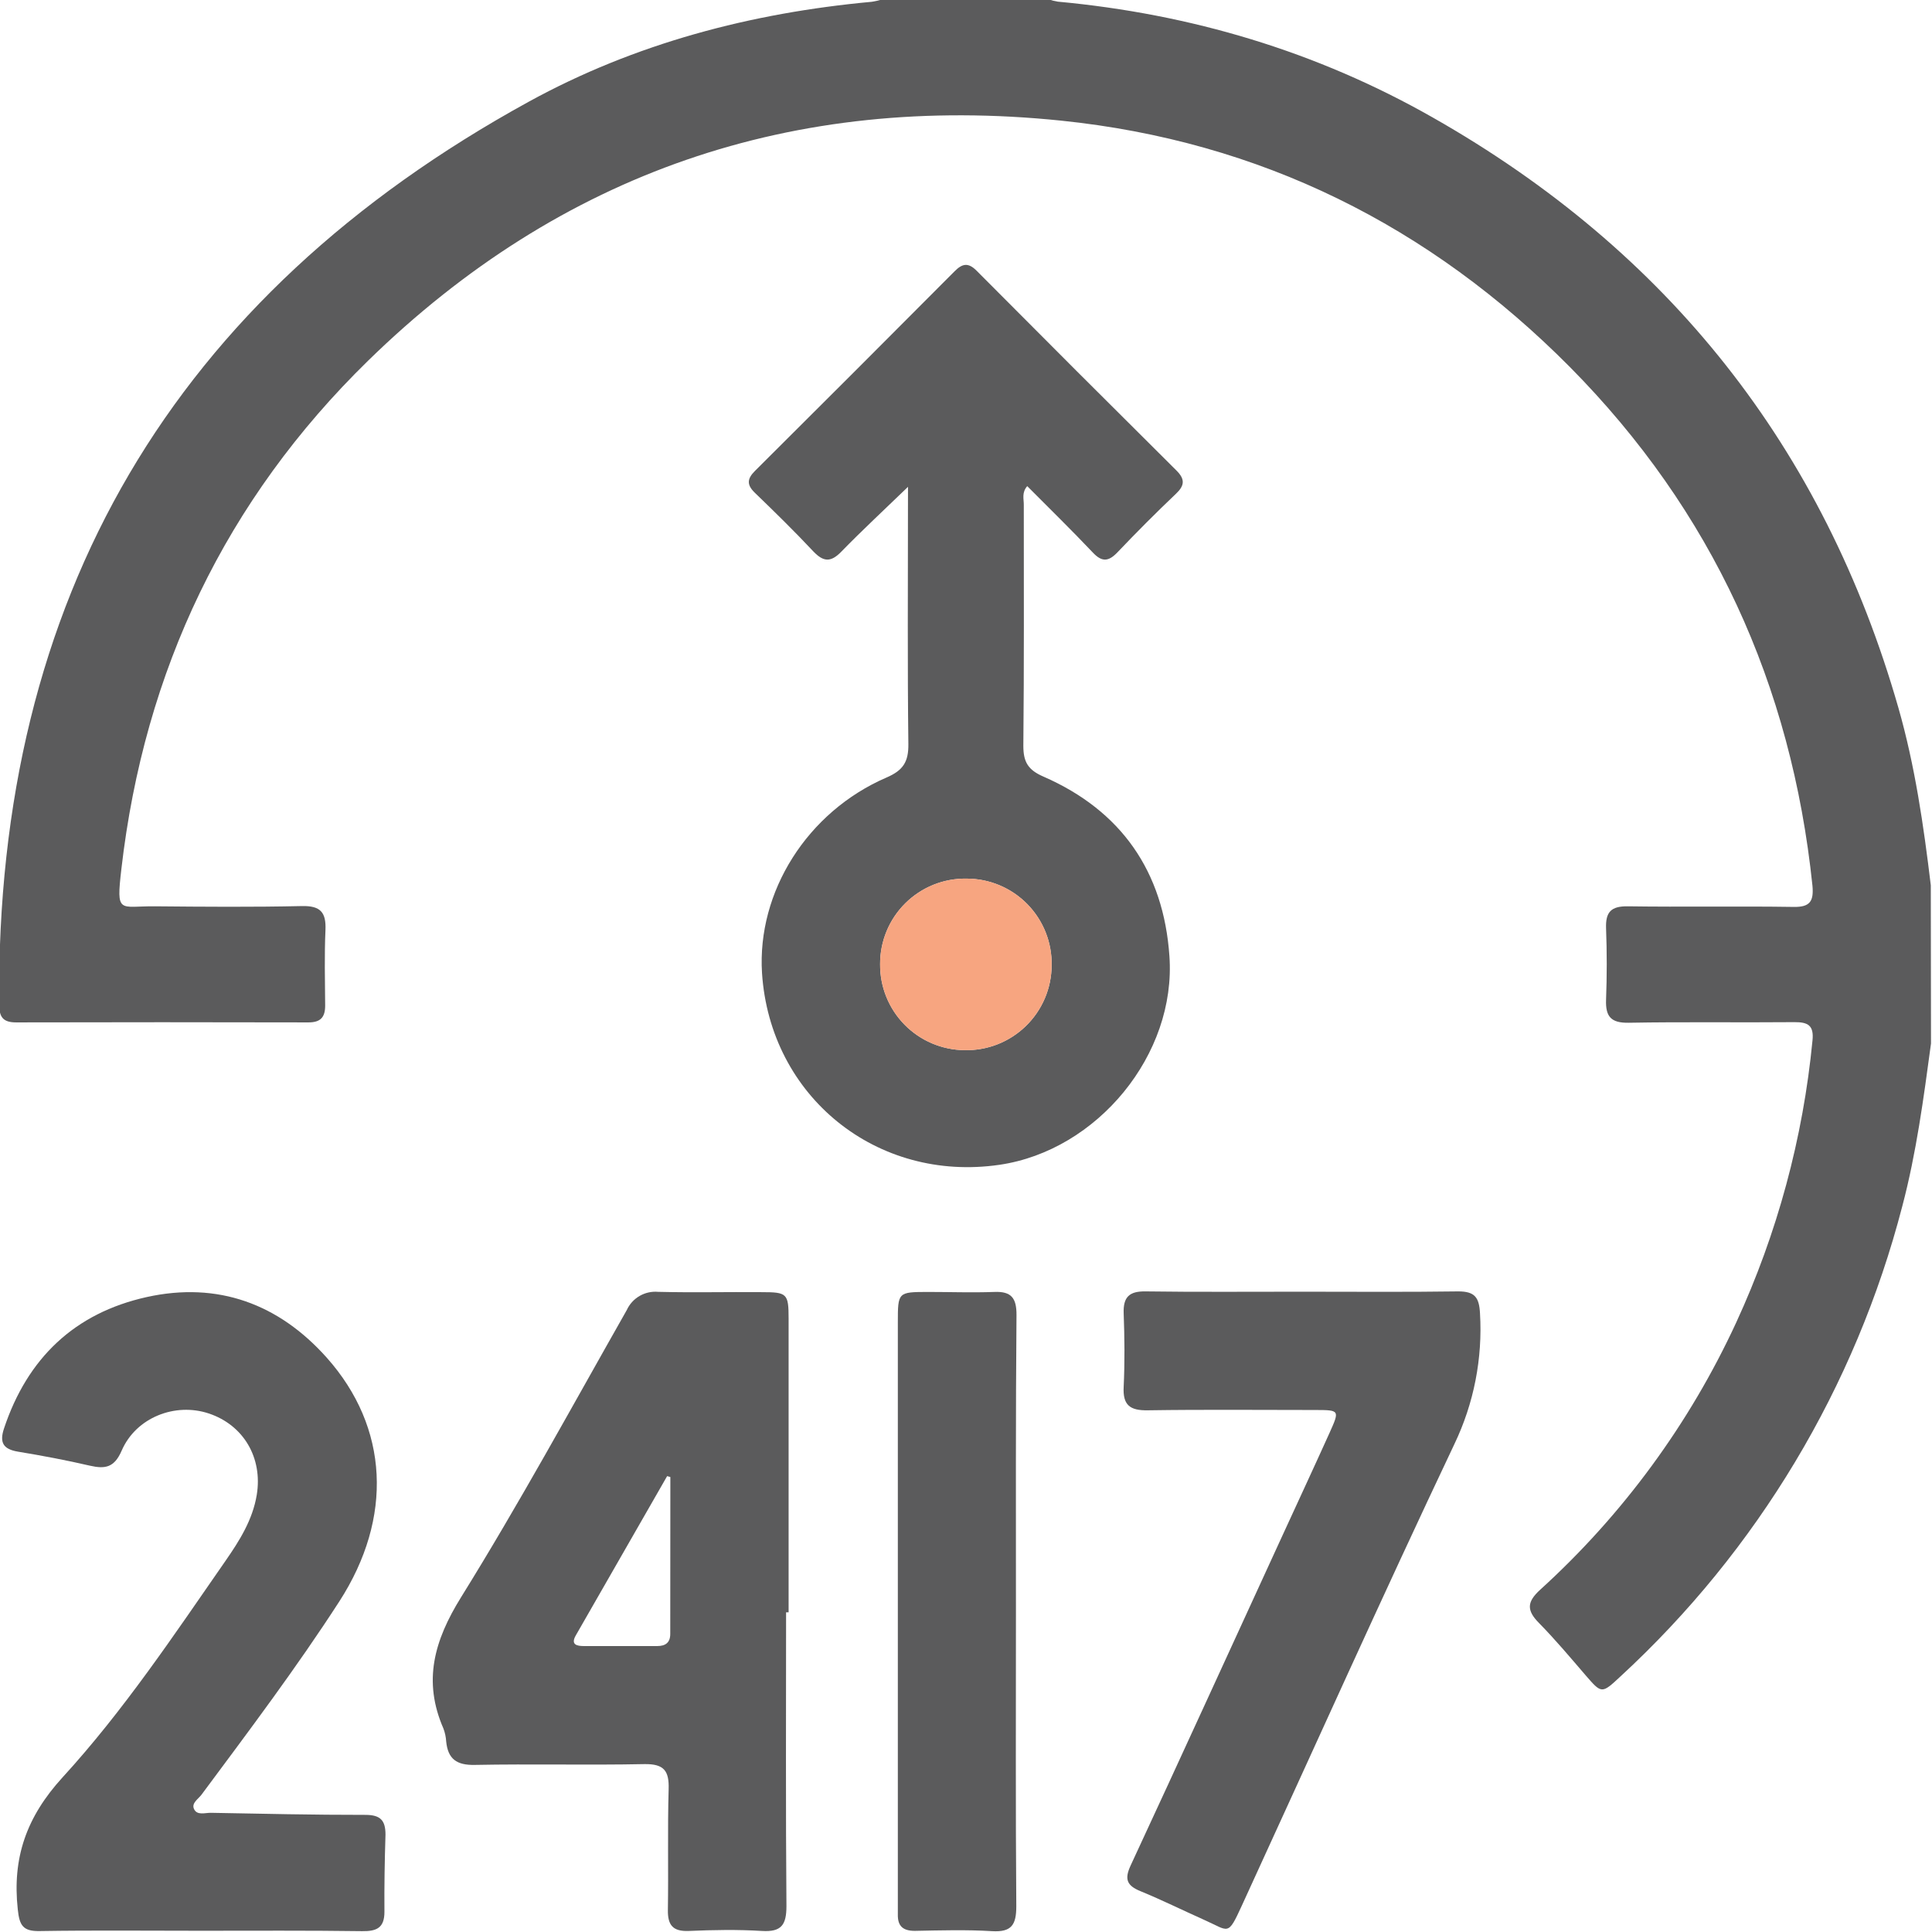 <svg width="512" height="512" viewBox="0 0 512 512" fill="none" xmlns="http://www.w3.org/2000/svg">
<g clip-path="url(#clip0_1708_8769)">
<g clip-path="url(#clip1_1708_8769)">
<path d="M511.736 276.539C509.774 291.034 507.866 305.515 504.115 319.703C491.7 367.569 465.75 410.841 429.373 444.336C424.448 448.941 424.434 448.848 420.163 443.923C416.159 439.265 412.155 434.5 407.871 430.135C404.534 426.772 404.601 424.53 408.205 421.26C430.081 401.376 447.737 377.297 460.124 350.454C471.006 326.85 477.837 301.583 480.331 275.712C480.732 271.775 479.157 270.854 475.566 270.88C460.885 271.014 446.203 270.774 431.615 271.04C426.904 271.121 425.462 269.385 425.622 264.954C425.863 258.641 425.863 252.301 425.622 245.975C425.476 241.691 426.957 240.116 431.388 240.182C446.07 240.396 460.751 240.116 475.34 240.343C479.757 240.423 480.678 238.754 480.318 234.724C474.779 181.47 453.744 135.343 416.026 97.251C378.855 59.799 333.969 37.416 281.222 31.971C210.257 24.657 148.608 45.745 97.569 95.569C59.824 132.433 38.229 177.692 32.169 230.279C30.755 242.451 31.636 240.089 41.072 240.182C54.058 240.303 67.045 240.409 80.018 240.116C84.943 240.009 86.451 241.784 86.251 246.469C85.957 253.142 86.118 259.816 86.171 266.489C86.171 269.572 84.97 270.96 81.7 270.947C55.896 270.885 30.092 270.885 4.288 270.947C0.697 270.947 -0.197 269.439 -0.223 266.156C-1.131 158.433 45.93 78.658 140.106 26.966C168.228 11.524 199.019 3.422 231.051 0.472C232.026 0.32 232.989 0.101 233.934 -0.182H277.899C278.675 0.095 279.475 0.3 280.288 0.432C315.564 3.702 348.878 13.606 379.682 31.13C441.986 66.499 483.334 118.579 503.101 187.596C507.506 202.998 509.775 218.774 511.683 234.617L511.736 276.539Z" fill="#5B5B5C"/>
<path d="M240.632 129.016C234.306 135.129 228.46 140.548 222.908 146.247C220.158 149.063 218.21 148.916 215.567 146.154C210.562 140.815 205.33 135.69 200.058 130.604C197.869 128.496 197.963 126.907 200.058 124.812C217.756 107.203 235.405 89.554 253.005 71.865C255.074 69.783 256.635 69.556 258.811 71.745C276.402 89.443 294.056 107.092 311.771 124.692C314.12 127.027 313.92 128.696 311.638 130.858C306.299 135.93 301.161 141.095 296.116 146.394C293.753 148.863 292.005 148.996 289.576 146.394C283.983 140.481 278.151 134.795 272.225 128.829C270.73 130.551 271.33 132.259 271.317 133.754C271.317 155.109 271.41 176.358 271.197 197.659C271.197 201.944 272.438 204.039 276.536 205.814C297.183 214.837 308.355 231 309.903 253.329C311.798 279.422 290.803 304.888 264.897 308.679C232.371 313.444 204.075 290.607 201.94 257.854C200.605 236.392 213.872 215.144 234.96 206.041C239.364 204.146 240.779 201.877 240.726 197.205C240.472 176.237 240.619 155.269 240.619 134.302L240.632 129.016ZM256.128 232.842C253.127 232.797 250.147 233.352 247.363 234.474C244.579 235.596 242.047 237.263 239.915 239.376C237.783 241.489 236.094 244.006 234.948 246.781C233.801 249.555 233.22 252.53 233.238 255.531C233.188 261.507 235.509 267.259 239.692 271.527C243.875 275.795 249.579 278.231 255.554 278.301C258.554 278.376 261.539 277.852 264.335 276.759C267.13 275.667 269.679 274.028 271.834 271.94C273.989 269.851 275.706 267.353 276.884 264.593C278.063 261.833 278.679 258.866 278.698 255.865C278.76 252.863 278.222 249.878 277.116 247.086C276.009 244.295 274.356 241.752 272.254 239.608C270.152 237.463 267.643 235.76 264.873 234.598C262.104 233.436 259.131 232.839 256.128 232.842Z" fill="#5B5B5C"/>
<path d="M256.128 232.842C253.127 232.797 250.147 233.352 247.363 234.474C244.579 235.596 242.047 237.263 239.915 239.376C237.783 241.489 236.094 244.006 234.948 246.781C233.801 249.555 233.22 252.53 233.238 255.531C233.188 261.507 235.509 267.259 239.692 271.527C243.875 275.795 249.579 278.231 255.554 278.301C258.554 278.376 261.539 277.852 264.335 276.759C267.13 275.667 269.679 274.028 271.834 271.94C273.989 269.851 275.706 267.353 276.884 264.593C278.063 261.833 278.679 258.866 278.698 255.865C278.76 252.863 278.222 249.878 277.116 247.086C276.009 244.295 274.356 241.752 272.254 239.608C270.152 237.463 267.643 235.76 264.873 234.598C262.104 233.436 259.131 232.839 256.128 232.842Z" fill="#F7A580"/>
<path d="M208.321 427.279C208.321 453.239 208.201 479.199 208.415 505.145C208.415 510.123 207.08 512.032 201.941 511.725C195.468 511.325 188.955 511.445 182.482 511.725C178.264 511.885 176.929 510.123 176.996 506.133C177.17 495.455 176.889 484.778 177.196 474.18C177.356 469.282 175.968 467.427 170.776 467.507C155.801 467.814 140.826 467.427 125.851 467.72C121.019 467.827 118.71 466.159 118.243 461.514C118.175 460.345 117.932 459.194 117.522 458.097C112.023 445.511 115.04 434.793 122.194 423.275C137.623 398.423 151.637 372.677 166.092 347.198C166.807 345.624 167.995 344.313 169.49 343.445C170.984 342.577 172.712 342.195 174.433 342.353C183.576 342.58 192.732 342.353 201.888 342.433C208.561 342.433 208.989 342.793 208.989 349.427C208.989 375.373 208.989 401.324 208.989 427.279H208.321ZM177.623 391.416L176.796 391.189C168.725 405.248 160.664 419.307 152.611 433.365C151.196 435.808 152.785 436.222 154.733 436.222C161.207 436.222 167.68 436.222 174.153 436.222C176.315 436.222 177.623 435.367 177.623 433.005C177.632 419.142 177.641 405.292 177.65 391.456L177.623 391.416Z" fill="#5B5B5C"/>
<path d="M52.949 511.672C38.788 511.672 24.64 511.525 10.492 511.752C6.075 511.832 5.154 510.243 4.713 506.026C3.218 492.345 6.996 481.508 16.592 471.004C32.768 453.332 46.129 433.272 59.782 413.612C63.48 408.273 66.95 402.788 68.044 396.154C69.646 386.384 64.587 377.669 55.338 374.586C46.422 371.609 36.052 375.64 32.248 384.422C30.312 388.907 27.91 389.347 23.853 388.426C17.526 386.958 11.146 385.757 4.753 384.703C0.869 384.049 -0.198 382.314 1.07 378.536C7.262 359.944 19.755 347.985 38.855 343.741C57.74 339.55 73.89 345.57 86.556 359.757C103.08 378.283 104.228 402.227 89.933 424.383C78.548 442.001 65.909 458.778 53.403 475.608C52.549 476.756 50.733 477.81 51.387 479.345C52.188 481.201 54.324 480.386 55.885 480.413C69.526 480.667 83.18 480.974 96.82 480.96C100.824 480.96 102.159 482.402 102.159 486.192C101.945 493.013 101.825 499.846 101.879 506.666C101.879 510.897 99.836 511.832 95.966 511.778C81.578 511.578 67.257 511.672 52.949 511.672Z" fill="#5B5B5C"/>
<path d="M345.074 342.313C358.888 342.313 372.688 342.433 386.449 342.233C390.827 342.233 392.001 343.808 392.215 348.065C392.929 359.994 390.596 371.909 385.435 382.687C366.202 423.262 347.823 464.237 329.084 505.038C325.294 513.3 325.761 511.712 319.034 508.749C313.415 506.239 307.903 503.503 302.203 501.167C298.626 499.699 297.946 498.004 299.628 494.374C313.081 465.425 326.321 436.368 339.668 407.352C343.899 398.13 348.184 388.933 352.361 379.684C355.031 373.731 355.03 373.678 348.611 373.665C333.796 373.665 318.994 373.518 304.192 373.745C299.467 373.825 297.519 372.41 297.786 367.498C298.093 361.025 298.026 354.525 297.786 348.039C297.639 343.754 299.227 342.166 303.592 342.233C317.459 342.433 331.286 342.299 345.074 342.313Z" fill="#5B5B5C"/>
<path d="M269.235 427.319C269.235 453.279 269.128 479.239 269.329 505.185C269.329 510.097 268.088 512.085 262.896 511.778C256.102 511.365 249.255 511.565 242.435 511.698C239.205 511.698 237.857 510.364 237.937 507.28C237.937 506.119 237.937 504.945 237.937 503.784C237.937 452.709 237.937 401.626 237.937 350.535C237.937 342.42 237.937 342.393 245.945 342.38C251.764 342.38 257.597 342.593 263.416 342.38C268.034 342.166 269.409 343.995 269.382 348.519C269.155 374.732 269.235 401.026 269.235 427.319Z" fill="#5B5B5C"/>
</g>
</g>
<defs>
<clipPath id="clip0_1708_8769">
<rect width="512" height="512" fill="white"/>
</clipPath>
<clipPath id="clip1_1708_8769">
<rect width="511.92" height="512" fill="white" transform="translate(-0.186 -0.195)"/>
</clipPath>
</defs>
</svg>
